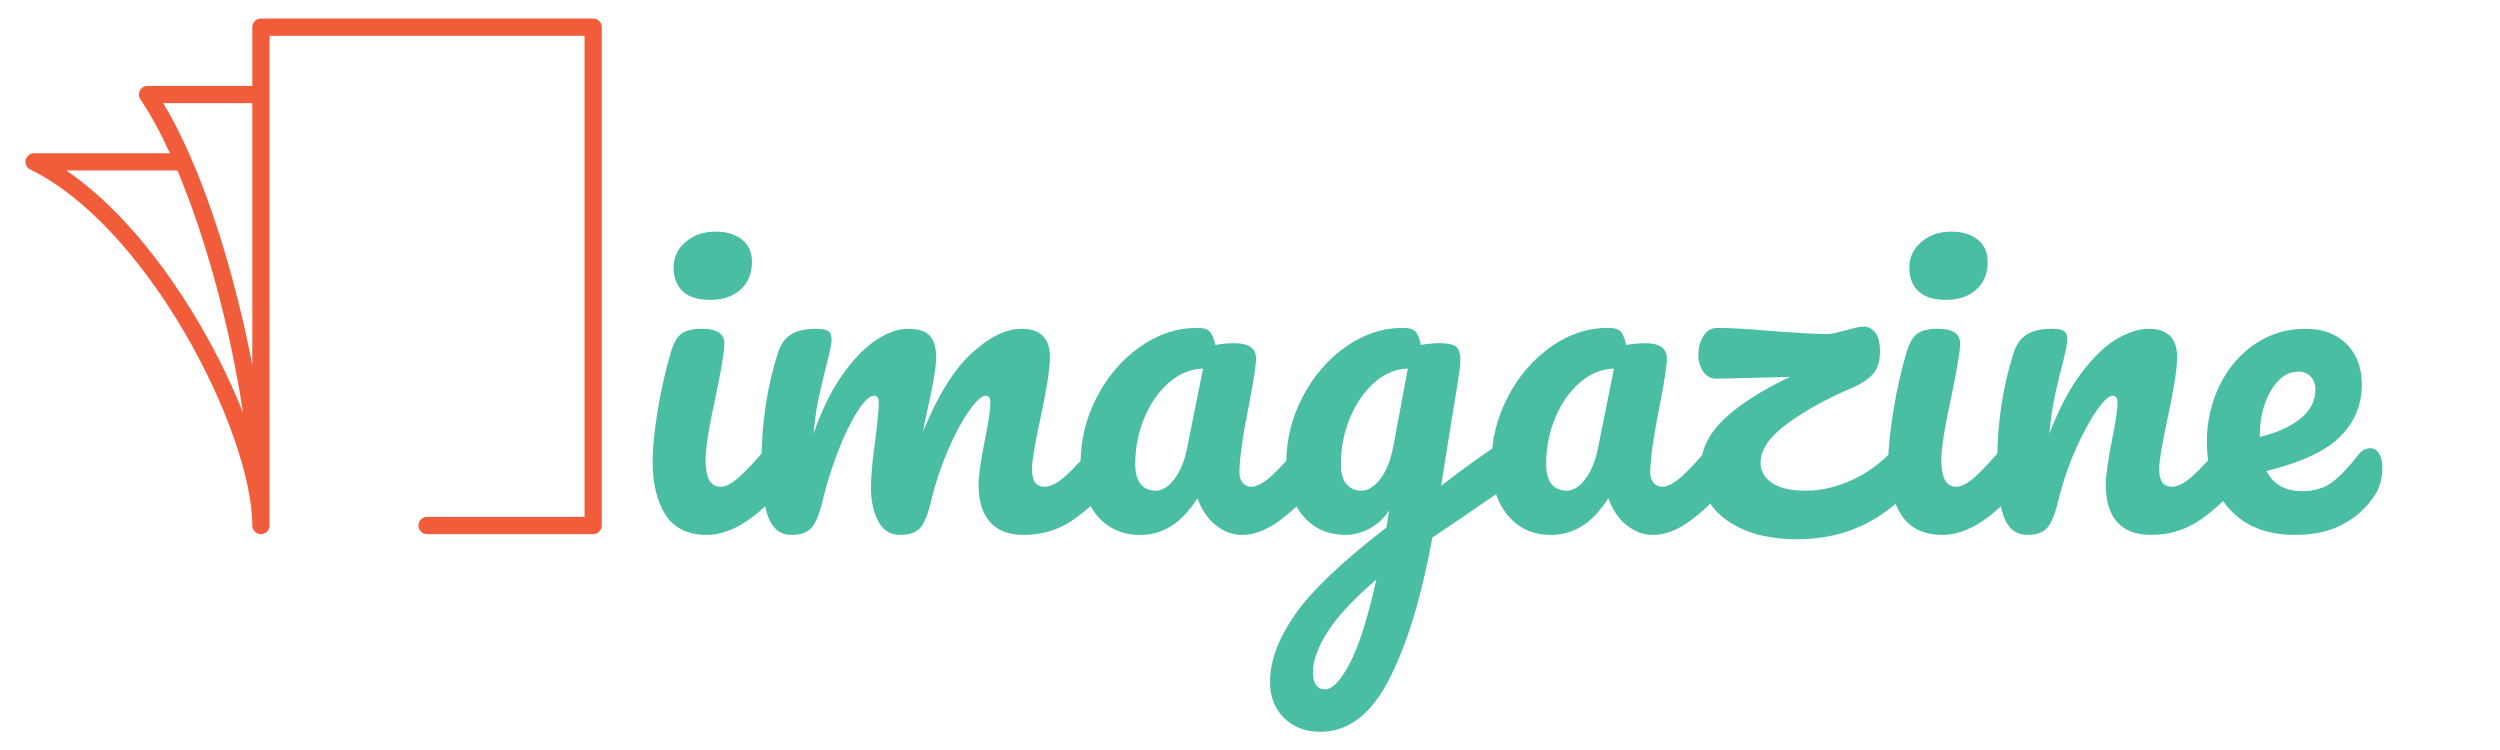 <?xml version="1.0" encoding="utf-8"?>
<!-- Generator: Adobe Illustrator 16.0.0, SVG Export Plug-In . SVG Version: 6.00 Build 0)  -->
<!DOCTYPE svg PUBLIC "-//W3C//DTD SVG 1.1//EN" "http://www.w3.org/Graphics/SVG/1.1/DTD/svg11.dtd">
<svg version="1.1" id="Calque_1" xmlns:x="http://ns.adobe.com/Extensibility/1.0/" xmlns:i="http://ns.adobe.com/AdobeIllustrator/10.0/" xmlns:graph="http://ns.adobe.com/Graphs/1.0/"
	 xmlns="http://www.w3.org/2000/svg" xmlns:xlink="http://www.w3.org/1999/xlink" x="0px" y="0px" width="200px" height="60px"
	 viewBox="0 0 200 60" enable-background="new 0 0 200 60" xml:space="preserve">
<path fill="#F15D3B" d="M47.454,1.484H20.875c-0.381,0-0.69,0.308-0.69,0.69v4.698h-8.383c-0.256,0-0.49,0.141-0.609,0.367
	c-0.119,0.225-0.105,0.5,0.039,0.71c0.806,1.186,1.598,2.646,2.361,4.311H2.729c-0.322,0-0.601,0.223-0.673,0.537
	C1.984,13.109,2.14,13.431,2.43,13.57c4.173,2.004,8.677,6.766,12.355,13.065c3.28,5.617,5.4,11.665,5.4,15.406
	c0,0.381,0.309,0.69,0.69,0.69s0.69-0.31,0.69-0.69V2.863h25.199v38.488h-12.6c-0.381,0-0.69,0.31-0.69,0.689
	c0,0.381,0.308,0.69,0.69,0.69h13.289c0.38,0,0.69-0.31,0.69-0.69V2.173C48.145,1.792,47.835,1.484,47.454,1.484z M10.099,17.862
	c-1.594-1.729-3.2-3.142-4.803-4.225h8.899c2.291,5.452,4.23,12.634,5.241,19.364c-0.909-2.295-2.079-4.701-3.459-7.064
	C14.209,22.911,12.175,20.119,10.099,17.862z M18.867,23.36c-0.933-3.606-2.007-6.896-3.164-9.723
	c-0.194-0.473-0.39-0.933-0.588-1.379c-0.666-1.501-1.354-2.846-2.056-4.008h7.125v20.972C19.813,27.284,19.373,25.314,18.867,23.36
	z"/>
<g>
	<path fill="#49BEA3" d="M53.24,41.18c-0.688-1.072-1.032-2.495-1.032-4.271c0-1.051,0.134-2.396,0.403-4.044
		c0.268-1.644,0.613-3.179,1.033-4.603c0.21-0.746,0.489-1.26,0.841-1.541c0.35-0.28,0.91-0.42,1.68-0.42
		c1.189,0,1.785,0.398,1.785,1.191c0,0.583-0.222,1.937-0.665,4.06c-0.561,2.568-0.841,4.306-0.841,5.217
		c0,0.7,0.093,1.235,0.28,1.61c0.187,0.372,0.501,0.56,0.945,0.56c0.42,0,0.945-0.29,1.576-0.875c0.629-0.582,1.47-1.504,2.52-2.766
		c0.281-0.327,0.595-0.49,0.945-0.49c0.303,0,0.542,0.14,0.718,0.42c0.174,0.281,0.261,0.666,0.261,1.157
		c0,0.932-0.221,1.656-0.666,2.17c-2.31,2.825-4.47,4.236-6.476,4.236C55.031,42.791,53.929,42.253,53.24,41.18z M54.623,23.309
		c-0.49-0.456-0.735-1.091-0.735-1.908s0.321-1.5,0.963-2.048c0.642-0.549,1.441-0.823,2.398-0.823c0.863,0,1.563,0.21,2.101,0.63
		c0.537,0.42,0.805,1.015,0.805,1.785c0,0.934-0.304,1.675-0.91,2.223c-0.607,0.548-1.412,0.822-2.416,0.822
		C55.848,23.992,55.113,23.765,54.623,23.309z"/>
	<path fill="#49BEA3" d="M61.467,41.39c-0.362-0.933-0.542-2.427-0.542-4.481c0-3.033,0.432-5.914,1.295-8.646
		c0.209-0.675,0.554-1.173,1.032-1.488c0.479-0.314,1.149-0.473,2.013-0.473c0.467,0,0.793,0.06,0.98,0.176
		c0.187,0.117,0.281,0.338,0.281,0.664c0,0.374-0.175,1.213-0.525,2.521c-0.234,0.935-0.42,1.746-0.56,2.434
		c-0.139,0.688-0.257,1.546-0.35,2.573c0.63-1.82,1.382-3.36,2.258-4.621c0.876-1.26,1.774-2.2,2.697-2.818
		c0.921-0.619,1.789-0.928,2.607-0.928c0.817,0,1.395,0.188,1.732,0.56c0.338,0.375,0.507,0.946,0.507,1.717
		c0,0.747-0.221,2.1-0.665,4.061c-0.188,0.841-0.316,1.47-0.385,1.89c1.167-2.871,2.462-4.959,3.886-6.267
		c1.423-1.307,2.753-1.96,3.991-1.96c1.517,0,2.275,0.758,2.275,2.275c0,0.908-0.258,2.556-0.771,4.935
		c-0.443,2.031-0.664,3.373-0.664,4.026c0,0.935,0.337,1.401,1.014,1.401c0.467,0,1.021-0.285,1.663-0.857
		c0.642-0.572,1.499-1.499,2.573-2.783c0.281-0.327,0.595-0.49,0.945-0.49c0.302,0,0.542,0.14,0.717,0.42
		c0.175,0.281,0.263,0.666,0.263,1.157c0,0.932-0.223,1.656-0.665,2.17c-1.005,1.237-2.083,2.252-3.239,3.045
		c-1.155,0.794-2.468,1.189-3.938,1.189c-1.19,0-2.089-0.344-2.696-1.031c-0.606-0.689-0.91-1.688-0.91-2.995
		c0-0.652,0.163-1.819,0.49-3.5c0.303-1.471,0.455-2.485,0.455-3.046c0-0.372-0.127-0.561-0.384-0.561
		c-0.304,0-0.735,0.391-1.295,1.174c-0.56,0.782-1.12,1.815-1.681,3.098c-0.56,1.284-1.014,2.639-1.365,4.061
		c-0.258,1.12-0.554,1.868-0.892,2.24c-0.339,0.375-0.881,0.561-1.627,0.561c-0.77,0-1.348-0.366-1.733-1.103
		c-0.385-0.735-0.578-1.628-0.578-2.677c0-0.886,0.117-2.171,0.35-3.851c0.186-1.494,0.28-2.475,0.28-2.942
		c0-0.371-0.128-0.561-0.385-0.561c-0.35,0-0.794,0.422-1.331,1.262c-0.537,0.841-1.057,1.914-1.558,3.22
		c-0.502,1.307-0.905,2.591-1.208,3.851c-0.257,1.098-0.555,1.838-0.893,2.225c-0.337,0.384-0.869,0.576-1.592,0.576
		C62.453,42.791,61.828,42.324,61.467,41.39z"/>
	<path fill="#49BEA3" d="M87.739,41.216c-0.863-1.052-1.294-2.429-1.294-4.132c0-1.867,0.432-3.636,1.294-5.303
		c0.863-1.669,2.013-3.012,3.449-4.027c1.434-1.015,2.957-1.523,4.57-1.523c0.511,0,0.857,0.099,1.032,0.298
		c0.176,0.198,0.321,0.554,0.438,1.068c0.49-0.093,1.004-0.139,1.539-0.139c1.146,0,1.716,0.409,1.716,1.224
		c0,0.49-0.177,1.657-0.526,3.5c-0.538,2.684-0.805,4.552-0.805,5.601c0,0.35,0.087,0.63,0.263,0.842
		c0.174,0.21,0.405,0.314,0.682,0.314c0.443,0,0.98-0.285,1.613-0.857c0.627-0.572,1.48-1.499,2.554-2.783
		c0.279-0.327,0.598-0.49,0.946-0.49c0.304,0,0.54,0.14,0.717,0.42c0.174,0.281,0.263,0.666,0.263,1.157
		c0,0.932-0.223,1.656-0.665,2.17c-0.959,1.189-1.975,2.194-3.046,3.011c-1.071,0.817-2.113,1.226-3.116,1.226
		c-0.77,0-1.476-0.264-2.118-0.788c-0.642-0.524-1.126-1.242-1.452-2.152c-1.214,1.96-2.743,2.94-4.588,2.94
		C89.757,42.791,88.603,42.265,87.739,41.216z M93.934,38.345c0.467-0.607,0.808-1.412,1.016-2.415l1.296-6.442
		c-0.981,0.023-1.886,0.393-2.716,1.104c-0.827,0.713-1.487,1.65-1.977,2.817c-0.49,1.167-0.734,2.404-0.734,3.711
		c0,0.724,0.146,1.262,0.437,1.611c0.291,0.35,0.694,0.523,1.207,0.523C92.977,39.254,93.467,38.95,93.934,38.345z"/>
	<path fill="#49BEA3" d="M121.991,35.316c0.177,0.292,0.264,0.66,0.264,1.103c0,0.538-0.081,0.959-0.244,1.261
		c-0.165,0.305-0.421,0.571-0.771,0.804c-2.005,1.354-3.476,2.358-4.41,3.011l-2.24,1.505c-0.885,4.831-2.048,8.63-3.484,11.395
		c-1.434,2.766-3.259,4.149-5.478,4.149c-1.189,0-2.16-0.368-2.905-1.103c-0.747-0.736-1.12-1.698-1.12-2.888
		c0-1.658,0.652-3.438,1.963-5.338c1.307-1.902,3.757-4.242,7.351-7.019l0.21-1.365c-0.396,0.629-0.916,1.114-1.557,1.453
		c-0.643,0.337-1.278,0.507-1.91,0.507c-1.446,0-2.604-0.526-3.467-1.575c-0.863-1.05-1.294-2.427-1.294-4.132
		c0-1.866,0.431-3.633,1.294-5.303c0.863-1.668,2.014-3.012,3.447-4.026c1.437-1.016,2.959-1.523,4.57-1.523
		c0.512,0,0.857,0.099,1.031,0.298c0.176,0.197,0.321,0.556,0.439,1.067c0.442-0.093,0.956-0.139,1.54-0.139
		c0.583,0,0.997,0.086,1.241,0.262c0.245,0.174,0.368,0.52,0.368,1.033c0,0.28-0.012,0.502-0.034,0.663
		c-0.095,0.725-0.386,2.558-0.875,5.498c-0.096,0.56-0.194,1.173-0.298,1.838c-0.105,0.664-0.217,1.372-0.333,2.115
		c1.797-1.398,3.524-2.636,5.18-3.708c0.304-0.188,0.573-0.28,0.806-0.28C121.578,34.879,121.818,35.024,121.991,35.316z
		 M107.991,53.047c0.733-1.4,1.441-3.63,2.117-6.686c-1.796,1.54-3.091,2.929-3.887,4.164c-0.793,1.237-1.188,2.324-1.188,3.258
		c0,0.396,0.073,0.722,0.227,0.98c0.15,0.255,0.402,0.382,0.753,0.382C106.596,55.146,107.255,54.448,107.991,53.047z
		 M110.457,38.273c0.49-0.653,0.842-1.585,1.051-2.801l1.12-5.985c-0.957,0.022-1.843,0.391-2.659,1.103
		c-0.817,0.712-1.471,1.65-1.962,2.818c-0.489,1.167-0.734,2.403-0.734,3.711c0,0.722,0.146,1.26,0.438,1.609
		c0.292,0.351,0.693,0.525,1.207,0.525C109.455,39.254,109.969,38.927,110.457,38.273z"/>
	<path fill="#49BEA3" d="M120.611,41.216c-0.863-1.052-1.297-2.429-1.297-4.132c0-1.867,0.434-3.636,1.297-5.303
		c0.863-1.669,2.012-3.012,3.447-4.027c1.436-1.017,2.958-1.523,4.567-1.523c0.514,0,0.857,0.099,1.034,0.298
		c0.174,0.198,0.318,0.554,0.437,1.068c0.491-0.093,1.003-0.139,1.54-0.139c1.143,0,1.716,0.409,1.716,1.224
		c0,0.49-0.174,1.657-0.524,3.5c-0.539,2.684-0.807,4.552-0.807,5.601c0,0.35,0.089,0.63,0.263,0.842
		c0.176,0.21,0.402,0.314,0.684,0.314c0.443,0,0.981-0.285,1.61-0.857c0.63-0.572,1.482-1.499,2.556-2.783
		c0.279-0.327,0.594-0.49,0.944-0.49c0.303,0,0.544,0.14,0.718,0.42c0.175,0.281,0.263,0.666,0.263,1.157
		c0,0.932-0.223,1.656-0.666,2.17c-0.955,1.189-1.971,2.194-3.044,3.011c-1.074,0.817-2.113,1.226-3.116,1.226
		c-0.771,0-1.477-0.264-2.117-0.788c-0.644-0.524-1.127-1.242-1.454-2.152c-1.214,1.96-2.742,2.94-4.584,2.94
		C122.629,42.791,121.475,42.265,120.611,41.216z M126.807,38.345c0.467-0.607,0.805-1.412,1.016-2.415l1.295-6.442
		c-0.979,0.023-1.886,0.393-2.714,1.104c-0.828,0.713-1.489,1.65-1.977,2.817c-0.491,1.167-0.735,2.404-0.735,3.711
		c0,0.724,0.145,1.262,0.438,1.611c0.292,0.35,0.694,0.523,1.208,0.523C125.85,39.254,126.339,38.95,126.807,38.345z"/>
	<path fill="#49BEA3" d="M153.709,35.229c0.174,0.28,0.262,0.664,0.262,1.155c0,0.864-0.222,1.588-0.665,2.172
		c-1.098,1.424-2.457,2.544-4.078,3.361c-1.62,0.814-3.447,1.223-5.479,1.223c-1.587,0-2.964-0.238-4.131-0.716
		c-1.168-0.479-2.058-1.132-2.679-1.962c-0.618-0.826-0.926-1.755-0.926-2.782c0-1.541,0.616-2.906,1.854-4.094
		c1.236-1.19,3.011-2.334,5.321-3.432l-5.743,0.141c-0.513,0.023-0.903-0.157-1.172-0.544c-0.268-0.384-0.403-0.844-0.403-1.381
		c0-0.56,0.136-1.057,0.403-1.488c0.269-0.431,0.637-0.647,1.104-0.647c1.072,0,2.508,0.082,4.305,0.245
		c0.375,0.023,1.056,0.071,2.049,0.141c0.991,0.069,1.826,0.104,2.504,0.104c0.232,0,0.676-0.093,1.33-0.28
		c0.115-0.023,0.344-0.082,0.681-0.175c0.339-0.093,0.625-0.14,0.858-0.14c0.374,0,0.684,0.164,0.928,0.491
		c0.243,0.326,0.366,0.828,0.366,1.505c0,0.748-0.176,1.331-0.525,1.752c-0.351,0.42-0.897,0.793-1.646,1.12
		c-2.123,0.91-3.884,1.883-5.285,2.922c-1.399,1.038-2.098,2.07-2.098,3.098c0,0.653,0.304,1.189,0.91,1.611
		c0.606,0.419,1.504,0.629,2.695,0.629c1.307,0,2.632-0.325,3.974-0.98c1.341-0.653,2.55-1.644,3.622-2.976
		c0.281-0.326,0.596-0.489,0.946-0.489C153.294,34.81,153.533,34.948,153.709,35.229z"/>
	<path fill="#49BEA3" d="M152.099,41.18c-0.689-1.072-1.033-2.495-1.033-4.271c0-1.051,0.134-2.396,0.403-4.044
		c0.269-1.644,0.612-3.179,1.033-4.603c0.21-0.746,0.489-1.26,0.839-1.541c0.352-0.28,0.911-0.42,1.681-0.42
		c1.19,0,1.787,0.398,1.787,1.191c0,0.583-0.223,1.937-0.667,4.06c-0.56,2.568-0.839,4.306-0.839,5.217
		c0,0.7,0.092,1.235,0.279,1.61c0.188,0.372,0.5,0.56,0.946,0.56c0.418,0,0.943-0.29,1.574-0.875c0.629-0.582,1.47-1.504,2.52-2.766
		c0.281-0.327,0.595-0.49,0.946-0.49c0.301,0,0.542,0.14,0.716,0.42c0.176,0.281,0.264,0.666,0.264,1.157
		c0,0.932-0.224,1.656-0.666,2.17c-2.31,2.825-4.469,4.236-6.475,4.236C153.889,42.791,152.786,42.253,152.099,41.18z
		 M153.479,23.309c-0.488-0.456-0.733-1.091-0.733-1.908s0.32-1.5,0.963-2.048c0.641-0.549,1.439-0.823,2.397-0.823
		c0.864,0,1.564,0.21,2.102,0.63c0.536,0.42,0.805,1.015,0.805,1.785c0,0.934-0.304,1.675-0.91,2.223
		c-0.608,0.548-1.413,0.822-2.416,0.822C154.705,23.992,153.971,23.765,153.479,23.309z"/>
	<path fill="#49BEA3" d="M160.325,41.39c-0.362-0.933-0.545-2.427-0.545-4.481c0-3.033,0.434-5.914,1.297-8.646
		c0.21-0.675,0.554-1.173,1.033-1.488c0.478-0.314,1.148-0.473,2.013-0.473c0.467,0,0.792,0.06,0.98,0.176
		c0.187,0.117,0.278,0.338,0.278,0.664c0,0.374-0.174,1.213-0.522,2.521c-0.235,0.935-0.422,1.752-0.561,2.451
		c-0.142,0.7-0.259,1.563-0.353,2.59c0.771-2.006,1.634-3.641,2.592-4.901c0.957-1.26,1.896-2.157,2.818-2.695
		c0.922-0.536,1.767-0.805,2.537-0.805c1.517,0,2.277,0.758,2.277,2.275c0,0.908-0.259,2.556-0.771,4.935
		c-0.445,2.031-0.665,3.373-0.665,4.026c0,0.935,0.337,1.401,1.014,1.401c0.466,0,1.02-0.285,1.661-0.857
		c0.641-0.572,1.501-1.499,2.574-2.783c0.279-0.327,0.594-0.49,0.944-0.49c0.304,0,0.542,0.14,0.717,0.42
		c0.175,0.281,0.264,0.666,0.264,1.157c0,0.932-0.223,1.656-0.665,2.17c-1.005,1.237-2.083,2.252-3.239,3.045
		c-1.155,0.794-2.468,1.189-3.937,1.189c-1.191,0-2.092-0.344-2.698-1.031c-0.606-0.689-0.91-1.688-0.91-2.995
		c0-0.652,0.162-1.819,0.489-3.5c0.303-1.471,0.455-2.485,0.455-3.046c0-0.372-0.128-0.561-0.385-0.561
		c-0.303,0-0.729,0.391-1.277,1.174c-0.546,0.782-1.106,1.815-1.68,3.098c-0.573,1.284-1.033,2.639-1.384,4.061
		c-0.257,1.098-0.554,1.838-0.89,2.225c-0.34,0.384-0.873,0.576-1.594,0.576C161.31,42.791,160.685,42.324,160.325,41.39z"/>
	<path fill="#49BEA3" d="M190.325,36.28c0.174,0.281,0.263,0.665,0.263,1.154c0,0.841-0.2,1.563-0.597,2.169
		c-0.653,1.005-1.511,1.788-2.572,2.348c-1.06,0.561-2.327,0.84-3.797,0.84c-2.24,0-3.979-0.67-5.218-2.013
		c-1.235-1.342-1.854-3.156-1.854-5.443c0-1.609,0.339-3.108,1.016-4.498c0.676-1.388,1.616-2.491,2.816-3.308
		c1.203-0.817,2.564-1.227,4.079-1.227c1.353,0,2.438,0.404,3.255,1.209c0.817,0.805,1.228,1.896,1.228,3.274
		c0,1.61-0.58,2.992-1.732,4.146c-1.155,1.156-3.124,2.073-5.898,2.748c0.561,1.074,1.504,1.612,2.835,1.612
		c0.957,0,1.745-0.223,2.361-0.666c0.619-0.444,1.335-1.19,2.153-2.239c0.281-0.352,0.596-0.526,0.945-0.526
		C189.91,35.859,190.148,35.999,190.325,36.28z M181.679,31.238c-0.597,1.005-0.895,2.219-0.895,3.643v0.069
		c1.377-0.326,2.464-0.817,3.256-1.47c0.797-0.653,1.191-1.412,1.191-2.276c0-0.442-0.123-0.798-0.368-1.067
		c-0.243-0.269-0.576-0.402-0.997-0.402C183.003,29.733,182.272,30.235,181.679,31.238z"/>
</g>
</svg>
